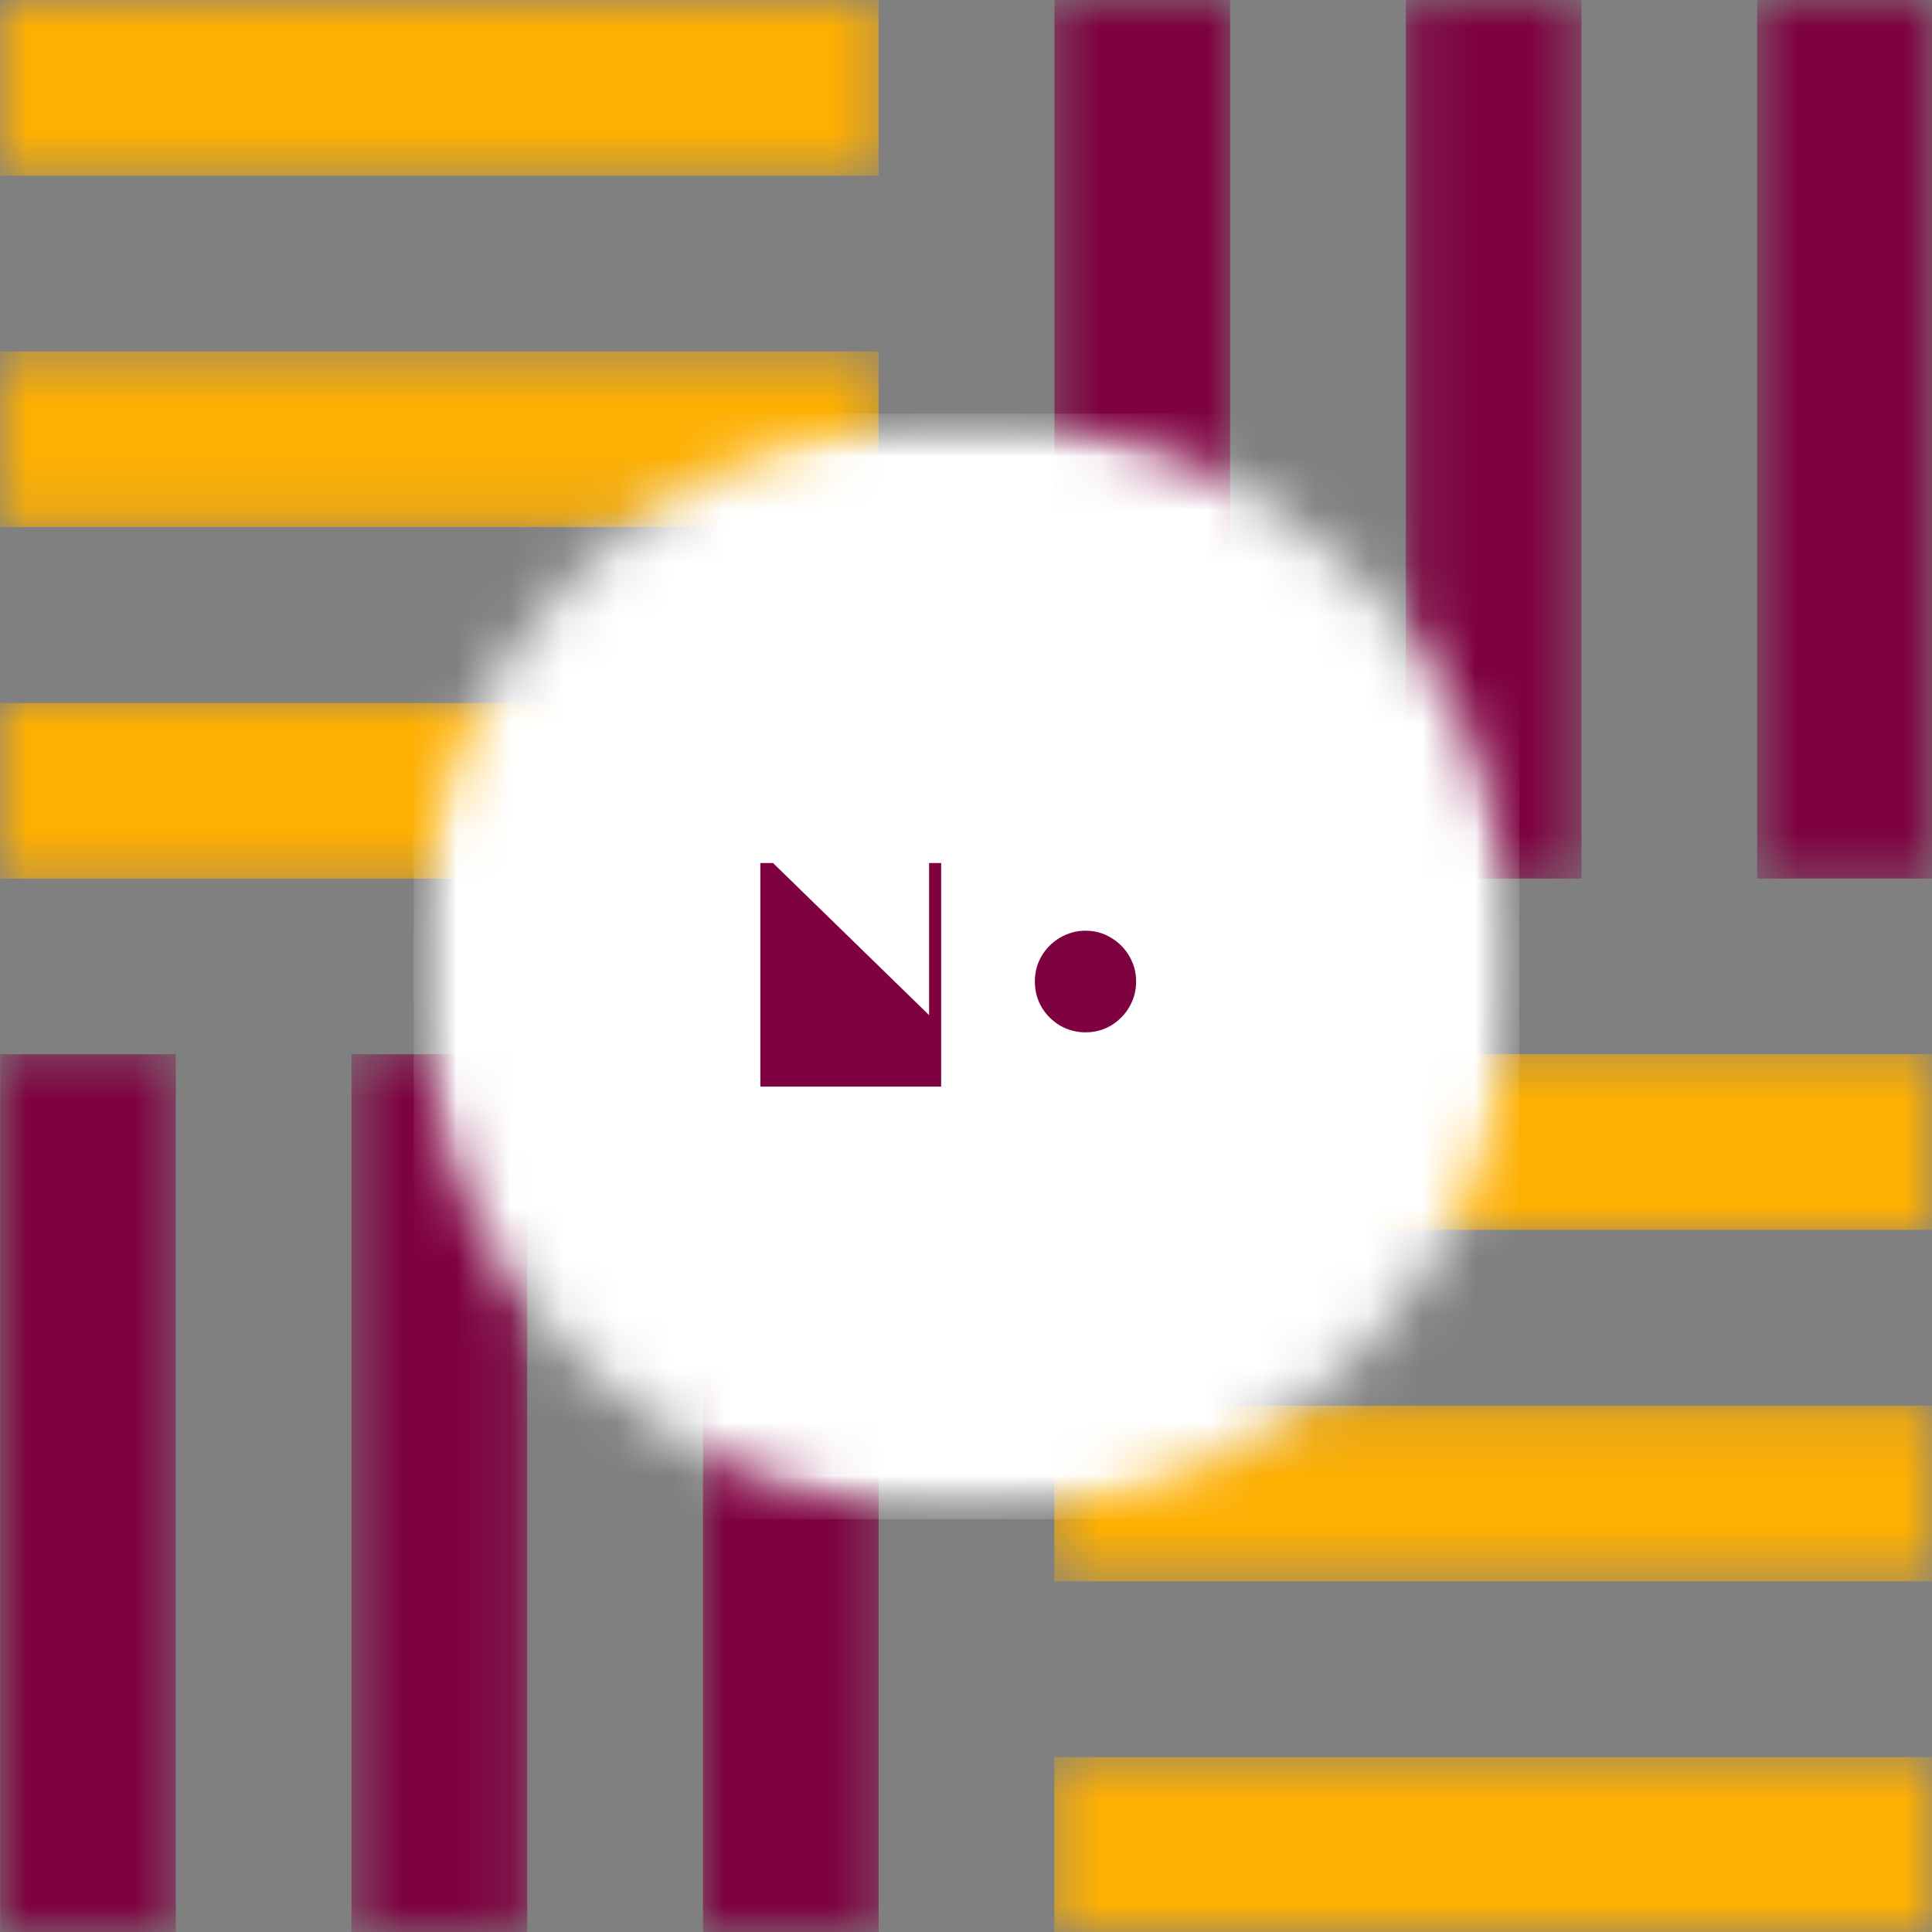 <svg width="36" height="36" viewBox="0 0 36 36" fill="none" xmlns="http://www.w3.org/2000/svg">
<rect x="0" y="0" width="36" height="36" fill="#808080" stroke="none"/>
<mask id="mask0_1912_1080" style="mask-type:luminance" maskUnits="userSpaceOnUse" x="0" y="0" width="17" height="4">
<path d="M0 0H16.572V3.394H0V0Z" fill="white"/>
</mask>
<g mask="url(#mask0_1912_1080)">
<path d="M0 0H16.371V3.274H0V0Z" fill="#FDAF02"/>
</g>
<mask id="mask1_1912_1080" style="mask-type:luminance" maskUnits="userSpaceOnUse" x="0" y="6" width="17" height="4">
<path d="M0 6.51H16.572V9.864H0V6.51Z" fill="white"/>
</mask>
<g mask="url(#mask1_1912_1080)">
<path d="M0 6.548H16.371V9.821H0V6.548Z" fill="#FDAF02"/>
</g>
<mask id="mask2_1912_1080" style="mask-type:luminance" maskUnits="userSpaceOnUse" x="0" y="12" width="17" height="5">
<path d="M0 12.979H16.572V16.572H0V12.979Z" fill="white"/>
</mask>
<g mask="url(#mask2_1912_1080)">
<path d="M0 13.099H16.371V16.372H0V13.099Z" fill="#FDAF02"/>
</g>
<mask id="mask3_1912_1080" style="mask-type:luminance" maskUnits="userSpaceOnUse" x="19" y="19" width="17" height="5">
<path d="M19.447 19.447H35.999V23.041H19.447V19.447Z" fill="white"/>
</mask>
<g mask="url(#mask3_1912_1080)">
<path d="M19.645 19.644H36.016V22.917H19.645V19.644Z" fill="#FDAF02"/>
</g>
<mask id="mask4_1912_1080" style="mask-type:luminance" maskUnits="userSpaceOnUse" x="19" y="26" width="17" height="4">
<path d="M19.447 26.156H35.999V29.51H19.447V26.156Z" fill="white"/>
</mask>
<g mask="url(#mask4_1912_1080)">
<path d="M19.645 26.192H36.016V29.466H19.645V26.192Z" fill="#FDAF02"/>
</g>
<mask id="mask5_1912_1080" style="mask-type:luminance" maskUnits="userSpaceOnUse" x="19" y="32" width="17" height="4">
<path d="M19.447 32.624H35.999V35.999H19.447V32.624Z" fill="white"/>
</mask>
<g mask="url(#mask5_1912_1080)">
<path d="M19.644 32.741H36.016V36.015H19.644V32.741Z" fill="#FDAF02"/>
</g>
<mask id="mask6_1912_1080" style="mask-type:luminance" maskUnits="userSpaceOnUse" x="32" y="0" width="4" height="17">
<path d="M32.624 0H35.998V16.572H32.624V0Z" fill="white"/>
</mask>
<g mask="url(#mask6_1912_1080)">
<path d="M36.015 0V16.371H32.742V0H36.015Z" fill="#7E0140"/>
</g>
<mask id="mask7_1912_1080" style="mask-type:luminance" maskUnits="userSpaceOnUse" x="26" y="0" width="4" height="17">
<path d="M26.155 0H29.51V16.572H26.155V0Z" fill="white"/>
</mask>
<g mask="url(#mask7_1912_1080)">
<path d="M29.468 0V16.371H26.196V0H29.468Z" fill="#7E0140"/>
</g>
<mask id="mask8_1912_1080" style="mask-type:luminance" maskUnits="userSpaceOnUse" x="19" y="0" width="5" height="17">
<path d="M19.447 0H23.041V16.572H19.447V0Z" fill="white"/>
</mask>
<g mask="url(#mask8_1912_1080)">
<path d="M22.922 0V16.371H19.648V0H22.922Z" fill="#7E0140"/>
</g>
<mask id="mask9_1912_1080" style="mask-type:luminance" maskUnits="userSpaceOnUse" x="12" y="19" width="5" height="17">
<path d="M12.979 19.447H16.573V35.999H12.979V19.447Z" fill="white"/>
</mask>
<g mask="url(#mask9_1912_1080)">
<path d="M16.372 19.644V36.015H13.099V19.644H16.372Z" fill="#7E0140"/>
</g>
<mask id="mask10_1912_1080" style="mask-type:luminance" maskUnits="userSpaceOnUse" x="6" y="19" width="4" height="17">
<path d="M6.509 19.447H9.863V35.999H6.509V19.447Z" fill="white"/>
</mask>
<g mask="url(#mask10_1912_1080)">
<path d="M9.824 19.644V36.015H6.55V19.644H9.824Z" fill="#7E0140"/>
</g>
<mask id="mask11_1912_1080" style="mask-type:luminance" maskUnits="userSpaceOnUse" x="0" y="19" width="4" height="17">
<path d="M0 19.447H3.394V35.999H0V19.447Z" fill="white"/>
</mask>
<g mask="url(#mask11_1912_1080)">
<path d="M3.276 19.644V36.015H0.003V19.644H3.276Z" fill="#7E0140"/>
</g>
<mask id="mask12_1912_1080" style="mask-type:luminance" maskUnits="userSpaceOnUse" x="7" y="7" width="22" height="22">
<path d="M7.708 7.708H28.309V28.308H7.708V7.708Z" fill="white"/>
</mask>
<g mask="url(#mask12_1912_1080)">
<mask id="mask13_1912_1080" style="mask-type:luminance" maskUnits="userSpaceOnUse" x="7" y="7" width="22" height="22">
<path d="M18.009 7.707C12.32 7.707 7.709 12.318 7.709 18.007C7.709 23.696 12.32 28.307 18.009 28.307C23.698 28.307 28.309 23.696 28.309 18.007C28.309 12.318 23.698 7.707 18.009 7.707Z" fill="white"/>
</mask>
<g mask="url(#mask13_1912_1080)">
<path d="M7.709 7.707H28.309V28.307H7.709V7.707Z" fill="white"/>
</g>
</g>
<path d="M14.168 20.247V16.081H14.404L17.312 18.915V16.081H17.537V20.247H14.168Z" fill="#7E0140"/>
<path d="M19.283 18.289C19.283 18.117 19.324 17.959 19.407 17.817C19.491 17.673 19.606 17.558 19.751 17.473C19.898 17.386 20.058 17.342 20.23 17.342C20.4 17.342 20.557 17.386 20.702 17.473C20.846 17.558 20.96 17.673 21.043 17.817C21.127 17.959 21.17 18.117 21.17 18.289C21.17 18.461 21.127 18.62 21.043 18.764C20.96 18.907 20.846 19.022 20.702 19.109C20.557 19.194 20.4 19.236 20.23 19.236C20.058 19.236 19.898 19.194 19.751 19.109C19.606 19.022 19.491 18.907 19.407 18.764C19.324 18.62 19.283 18.461 19.283 18.289Z" fill="#7E0140"/>
</svg>
